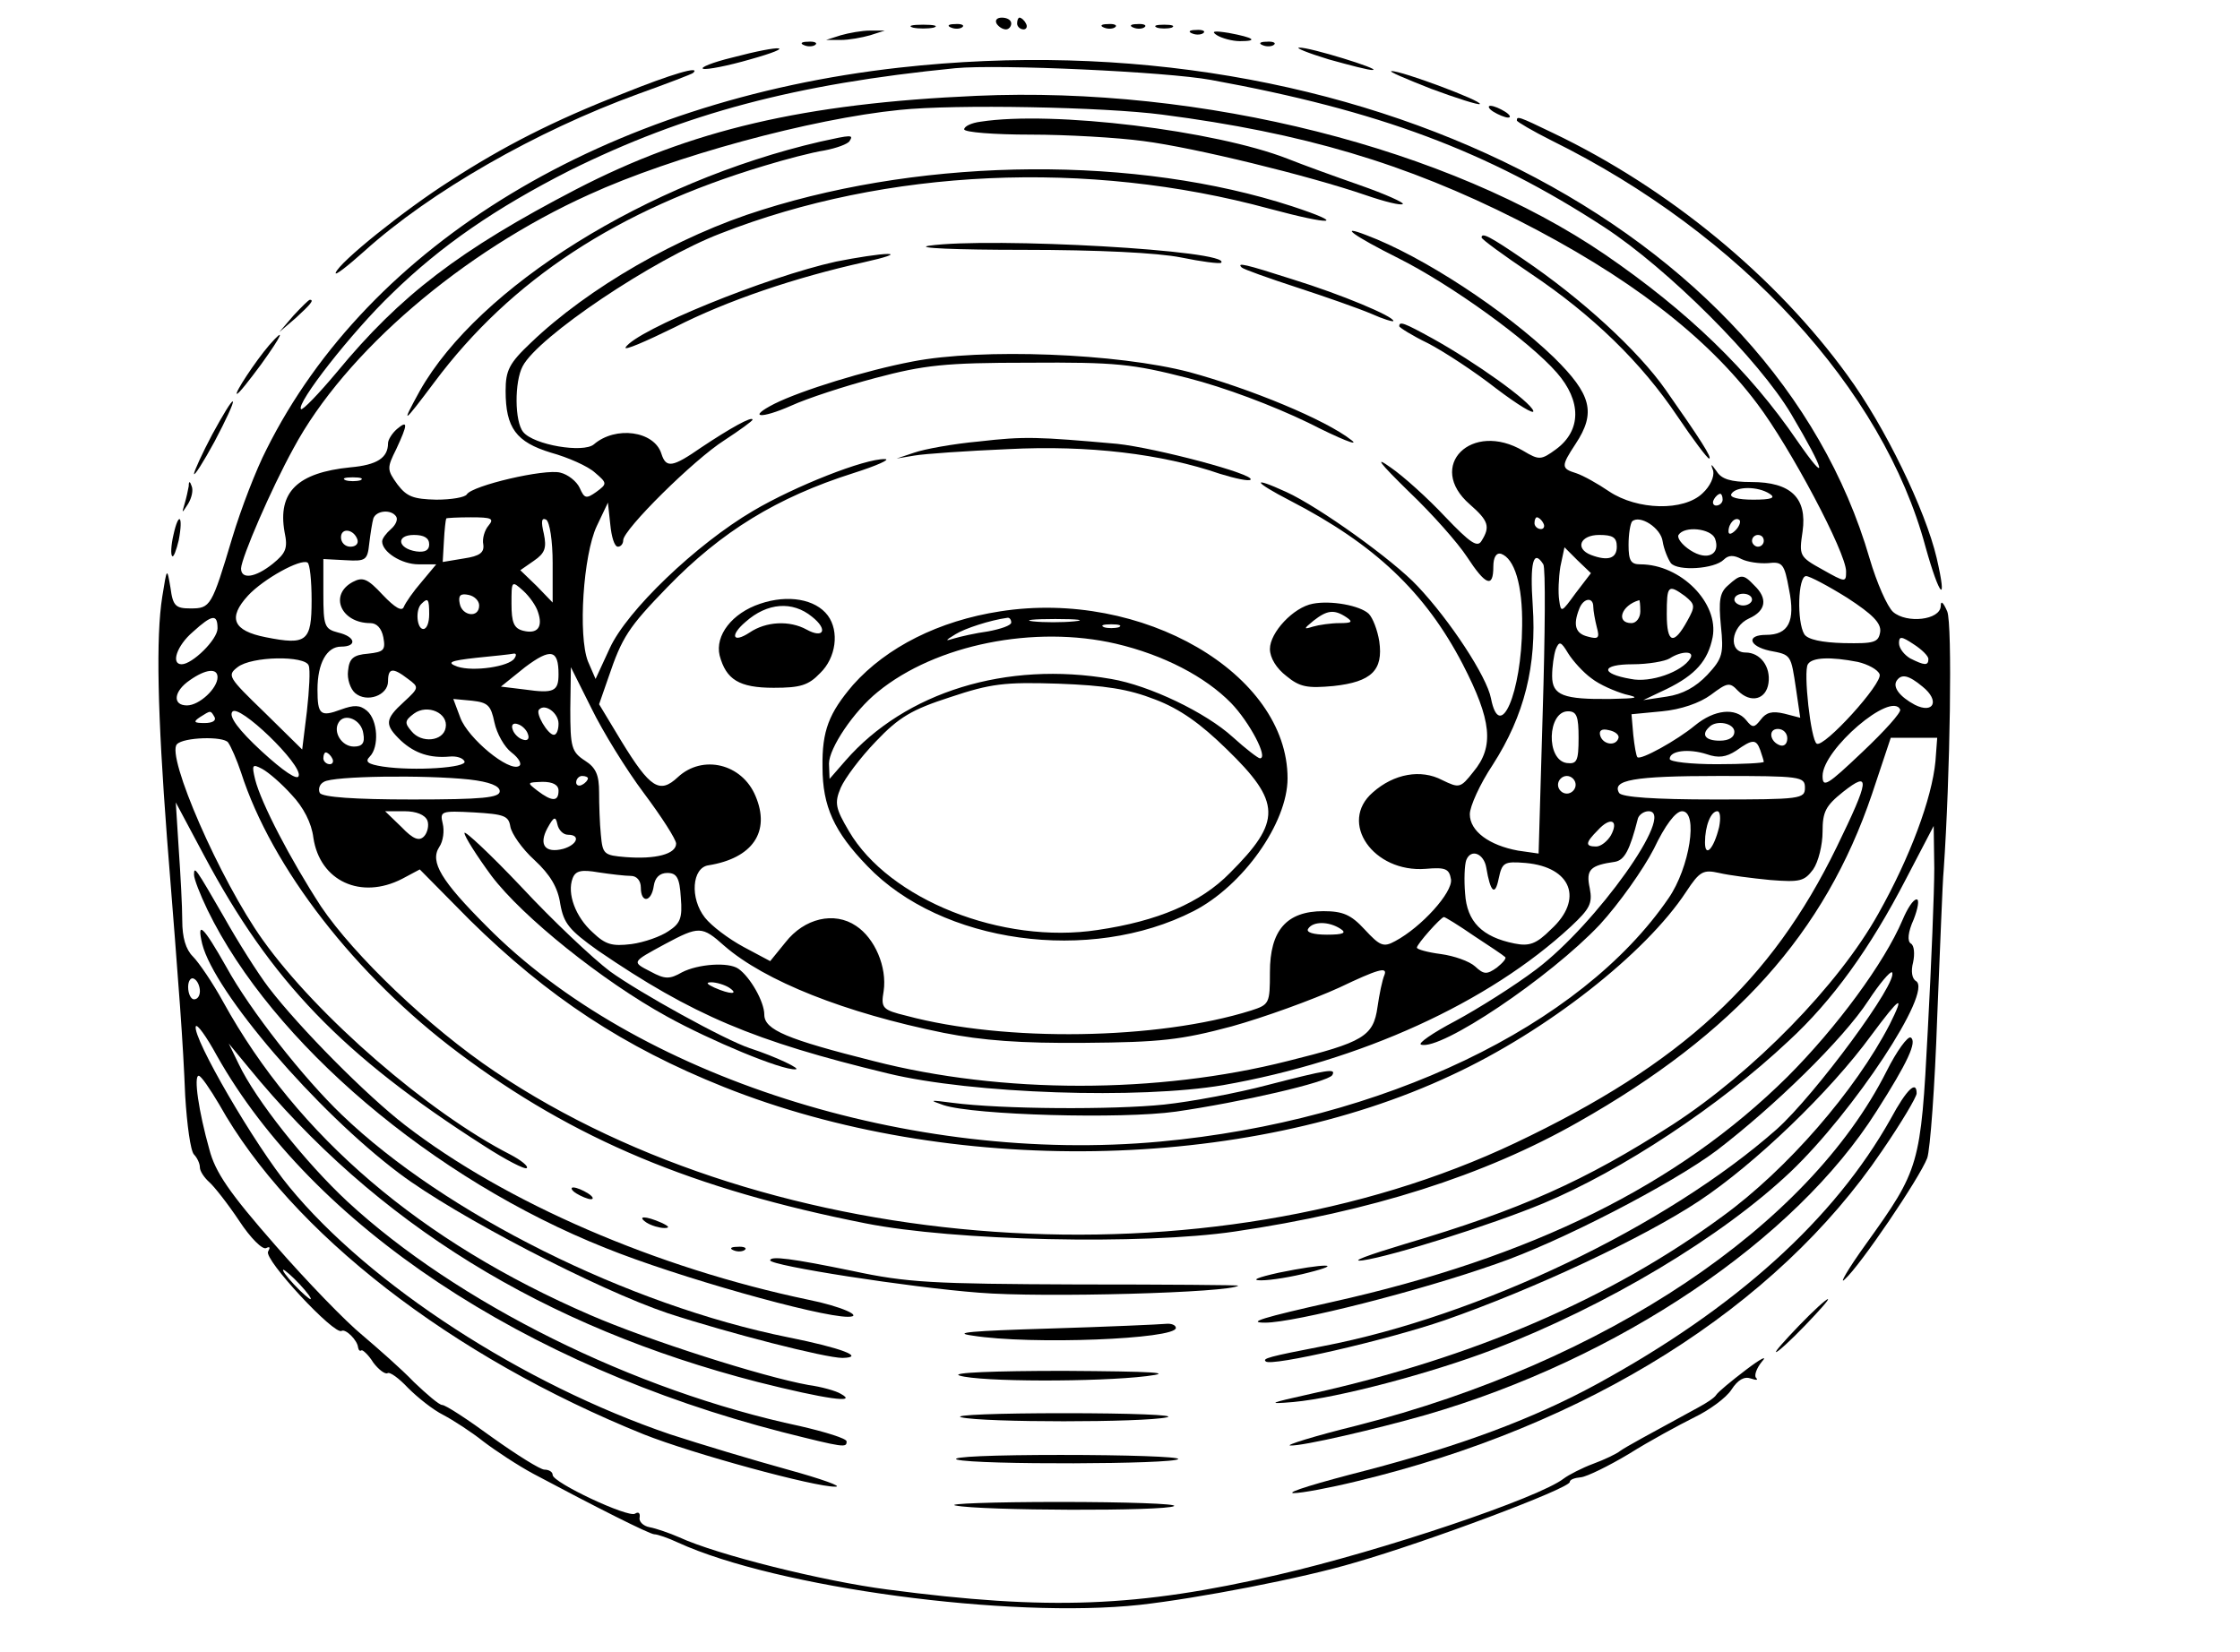 <svg xmlns="http://www.w3.org/2000/svg" version="1.0" width="508" height="374.667" viewBox="0 0 381 281"><path d="M169.5 4c.3.5 1 1 1.6 1 .5 0 .9-.5.9-1 0-.6-.7-1-1.6-1-.8 0-1.2.4-.9 1zm3.5 0c0 .5.5 1 1.1 1 .5 0 .7-.5.4-1-.3-.6-.8-1-1.1-1-.2 0-.4.4-.4 1zm-17.7.7c.9.2 2.5.2 3.5 0 .9-.3.1-.5-1.8-.5-1.9 0-2.7.2-1.7.5zm6.5 0c.7.3 1.6.2 1.9-.1.4-.3-.2-.6-1.3-.5-1.1 0-1.4.3-.6.6zm26 0c.7.3 1.6.2 1.9-.1.4-.3-.2-.6-1.3-.5-1.1 0-1.4.3-.6.6zm5 0c.7.3 1.6.2 1.9-.1.4-.3-.2-.6-1.3-.5-1.1 0-1.4.3-.6.6zm4 0c.6.2 1.8.2 2.5 0 .6-.3.1-.5-1.3-.5-1.4 0-1.9.2-1.2.5zM143 6l-2.5.8h2.5c1.4 0 3.6-.4 5-.8l2.5-.8H148c-1.4 0-3.6.4-5 .8zm59.8-.3c.7.3 1.6.2 1.9-.1.4-.3-.2-.6-1.3-.5-1.1 0-1.4.3-.6.6zm4.2.3c.8.5 2.6 1 3.9 1 3.2 0 2.4-.6-1.9-1.4-2.5-.4-3.1-.3-2 .4zm-70.2 1.7c.7.3 1.6.2 1.9-.1.4-.3-.2-.6-1.3-.5-1.1 0-1.4.3-.6.6zm78 0c.7.3 1.6.2 1.9-.1.4-.3-.2-.6-1.3-.5-1.1 0-1.4.3-.6.6zm-90.3 2.1c-3.3.8-5.5 1.7-4.9 1.9.6.2 4.2-.5 8-1.6 8.2-2.3 5.6-2.6-3.1-.3zm101.5.3c3.6 1 7 1.9 7.5 1.8 1.5-.1-10.8-3.9-12.5-3.8-.8 0 1.4.9 5 2zm-73 1.4c-50 5.6-90.2 29.9-107.7 65-1.7 3.3-4.3 10-5.8 15-3.5 11.7-3.7 12-7.1 12-2.5 0-3-.4-3.4-3.5-.6-3.5-.6-3.5-1.4 1.5-1.1 6.9-.8 19.9.8 41 2.2 27.7 2.7 34.3 3.1 43.9.3 4.9.9 9.4 1.5 10 .5.5 1 1.5 1 2.2 0 .6.7 1.7 1.6 2.5.8.7 3.1 3.6 5.1 6.6 1.9 2.9 4 5 4.6 4.6.6-.3.7-.1.3.6-.8 1.3 11.3 14.3 12.5 13.5.7-.4 2.7 1.6 2.8 2.8.1.5.3.7.6.5.2-.1 1.2.8 2 2.1.9 1.2 2 2 2.4 1.8.4-.3 2 .9 3.5 2.5 1.6 1.6 4.2 3.7 6 4.6 1.7.9 4.8 2.9 6.8 4.5 2.1 1.6 5.9 4.1 8.5 5.5 10.5 5.6 19.8 10.3 20.6 10.3.5 0 2.3.6 4 1.4 16.8 7.7 56.5 13 78.6 10.6 9.8-1.1 27.6-4.5 36.6-7.2 12.2-3.5 36.5-12.6 36.5-13.7 0-.4.8-.7 1.9-.8 1-.1 4.7-1.9 8.2-4 3.5-2.2 8.5-4.9 11.1-6.2 2.5-1.2 5.4-3.3 6.3-4.7 1.1-1.7 2.2-2.3 3.3-1.9.9.3 1.3.3.9-.1s.1-1.7 1-2.8c1-1.1-.2-.5-2.7 1.4s-4.8 3.8-5.1 4.3c-.3.5-1.7 1.4-3 2.1-9 4.9-12.3 6.7-13.3 7.4-.6.5-2.7 1.5-4.6 2.2-1.9.7-4.2 1.9-5 2.5-4.2 3.3-30.9 12.3-48.7 16.4-23.8 5.5-38.9 6.1-66.3 2.5-10.9-1.4-29-5.9-35.5-8.9-1.6-.7-3.9-1.5-5-1.7-1.1-.2-1.9-1-1.7-1.7.1-.7-.2-1-.8-.6-1.2.7-14-5.3-14-6.6 0-.5-.6-.9-1.4-.9-.7 0-4.7-2.5-8.9-5.5-4.1-3-7.9-5.5-8.5-5.5-.5 0-2.6-1.8-4.8-3.9-2.1-2.2-6.1-5.7-8.8-8-2.7-2.2-9.4-9.1-14.8-15.3-7.8-8.9-10.2-12.4-11.2-16.3-1.8-6.4-2.7-12.5-1.8-12.5.4 0 1.9 2.2 3.5 4.9 12.2 21.8 39.5 42.9 72.2 56.1 8.3 3.3 29.2 9 32.6 8.9 1.3 0-2.3-1.3-8.1-2.9-5.8-1.6-14.8-4.3-20-6-25-8.5-51.1-25.4-64.8-42.1-5.8-7-16.5-25.4-15.9-27.3.2-.5 1.8 1.7 3.6 5 16.3 28.9 52.2 52.7 96.1 64 10.7 2.7 11 2.7 11 1.6 0-.5-3.6-1.6-7.9-2.6-28.3-6-58.4-21-77-38.2-7.2-6.7-15.6-17.3-18.5-23.4l-1.7-3.5 3.3 4c21.7 26.6 50.2 44.2 86.7 53.6 11.5 2.9 17.2 3.7 14.1 2-.8-.5-3.3-1.2-5.5-1.5-7.8-1.4-27.2-7.6-37.1-11.9-28.9-12.5-49.8-30.4-62.4-53.2-1.8-3.3-4.2-6.8-5.2-7.8-1.2-1.2-1.8-3.2-1.8-6.1 0-2.4-.3-7.9-.6-12.2l-.5-7.9 4.8 9c11.4 21.4 23.5 34 47.6 49.4 3.7 2.4 7 4.1 7.3 3.8.3-.3-.9-1.3-2.8-2.3-13.9-7.1-32.9-23.6-42.1-36.5-7.3-10.2-16.5-31.4-14.6-33.3 1.1-1.2 7.9-1.4 8.7-.3.5.7 1.5 3 2.2 5.1 5.2 16.2 19.5 34.6 37 47.7 19.6 14.7 39.9 23.2 69.2 29 15 3 47.2 3.7 62.8 1.4 23.1-3.4 42.4-9.5 58.4-18.6 26.7-15.1 42-32.2 50-55.8l3.2-9.6h7.9l-.3 4c-.6 6.3-4.3 16.3-9.7 25.9-6.8 12.2-21.3 27-35 35.9-14.9 9.6-25.9 14.5-45.5 20.3-6.3 1.9-9.6 3.1-7.2 2.8 4.9-.7 21.8-6 30.7-9.7 13.4-5.6 29.9-16.5 41.7-27.6 7.5-6.9 13.9-15.8 20-27.6l4.7-9 .1 7.2c0 4-.5 16.3-1.1 27.5-1.2 23.1-1.4 23.7-10.5 36.4-3.1 4.3-4.7 7.1-3.6 6 2.6-2.3 12.7-17.2 14-20.6.5-1.4 1.3-12.2 1.7-24 .5-11.8.9-23.1 1.1-25 1.1-15.9 1.5-41.9.6-44-.7-1.6-1.1-1.9-1.1-.9-.1 2.4-5.8 3-8.1 1-1-.9-2.8-5-4-9.1-16.4-56.4-87.3-92.2-165-83.5zm53 2.1c28.5 5.2 47 12.1 66.8 25 10.9 7.1 26.4 22.6 31.9 31.9 5.8 9.8 6.4 12.3 1 4.5-8.2-12-18.7-22.1-32.7-31.7-26.5-18.1-68.5-28.7-106.9-27-29.4 1.3-48.6 5.8-68.1 15.9-19.8 10.3-29.9 18-40.7 31.1-3.1 3.7-5.8 6.5-6.1 6.3-.9-.9 8.6-13.1 15.5-19.7C75 41.8 84.3 35.4 96.9 29c19.6-9.7 38.3-14.7 65.6-17.4 7.3-.7 35.9.6 43.5 2zm-8.3 5.9c23.9 3.1 41.4 8.3 60.4 17.9 18.7 9.5 32.1 19.7 40.8 31.3C304.5 76.1 314 94 314 97.2c0 1.9-.1 1.9-4-.3-4-2.2-4-2.4-3.4-6.5.8-5.7-2-8.4-8.7-8.4-3.5 0-5.1-.5-5.9-1.8-1-1.4-1.1-1.4-.6-.1.2 1-.5 2.6-1.8 3.8-3.2 3.1-11.1 2.9-15.9-.3-1.9-1.3-4.4-2.7-5.6-3.1-2.6-.8-2.6-1.2-.1-5 3.5-5.3 2.7-8.4-3.7-14.7-8.3-8-22.3-17.2-31.9-20.8-4.9-1.9-2.2.1 5.4 3.9 9 4.5 22.3 14.1 27 19.5 4.2 4.8 4.2 9.8-.1 13-2.6 1.9-2.9 1.9-5.6.3-8.8-5.2-16.6 2.6-9.1 9.1 3.2 2.8 3.5 3.8 2 6.2-.7 1.2-1.9.4-6.2-4.1-2.9-3.1-7.1-6.9-9.3-8.4-2.8-2-1.9-.8 3.1 4.1 4 3.8 8.4 8.8 9.9 11.1 3.2 4.9 4.5 5.4 4.5 1.7 0-1.6.5-2.4 1.3-2.2 2.3.8 3.7 5.3 3.6 12.3-.1 11.4-3.8 20-5.3 12.3-.7-3.7-7-13.3-12.5-19.1-4.1-4.4-16.8-13.5-22.3-16-6.1-2.8-5.7-1.8.7 1.5 14.3 7.4 22.9 15.5 29.3 27.8 4.9 9.5 5.4 14 1.8 18.3-2.2 2.8-2.4 2.8-5.3 1.4-3.6-1.9-8.2-1.1-11.8 2.1-5.9 5.1.1 13.7 9 13 3.4-.3 4 0 4.3 1.8.3 2.2-5 8.1-9.5 10.5-2 1.1-2.6.8-5.2-2-2.3-2.5-3.7-3.1-7-3.1-6.3 0-9.1 3.3-9.1 10.4 0 5.3-.1 5.5-3.2 6.5-15.9 5-41.8 5.4-58.6.9-4.1-1-4.4-1.3-3.9-4.2.6-4.1-1.5-9-4.7-11.1-3.7-2.5-8.8-1.3-12 2.8l-2.6 3.2-4.5-2.4c-2.6-1.4-5.5-3.6-6.6-5-2.6-3.3-2.2-8.5.6-8.9 7.5-1.2 10.6-5.7 8-11.8-2.3-5.5-9-7.1-13.2-3.2-3.1 2.9-4.7 1.9-9.6-6.1l-3.8-6.3 1.6-4.6c2.3-6.8 3.4-8.5 10-15.3 9.2-9.5 18.7-15.3 31.6-19.4 4.1-1.3 6.5-2.4 5.4-2.4-3.4-.1-15.3 4.6-22.4 8.8-9.7 5.7-21.5 17-24.4 23.4l-2.4 5.2-1.3-3c-1.7-4.4-.8-18.1 1.5-23l1.9-4 .4 3.7c.2 2.1.7 3.8 1.3 3.8.5 0 .9-.5.9-1.1 0-1.8 12-13.7 17.2-17 2.6-1.7 4.8-3.3 4.8-3.5 0-.7-3.9 1.5-8.7 4.7-4.9 3.4-6 3.6-6.8 1.1-1.2-3.9-7.8-4.8-11.5-1.6-1.8 1.5-10.2.1-12-2.1-1.5-1.8-1.5-8.6-.1-11.2 2.6-5 22.2-18.2 33.7-22.6 28.1-11 62.4-12.6 93.3-4.2 10.8 2.9 13.3 2.7 3.9-.4-26.4-8.6-61.7-8.4-90.2.6C115.4 40.1 100 49 90.3 58.3 86.6 61.8 86 63 86 66.5c0 6.3 1.8 8.7 7.7 10.5 2.9.8 6.3 2.3 7.5 3.4 2.1 1.8 2.1 1.9.2 3.3-1.7 1.2-2 1.1-2.8-.7-.5-1.1-2-2.3-3.3-2.6-2.6-.7-15 2.2-15.9 3.7-.3.5-2.6.9-5.2.9-3.9-.1-5-.5-6.6-2.6-1.8-2.5-1.8-2.8-.2-6 2-4.3 2-5 .1-3.4-.8.7-1.5 1.8-1.5 2.4 0 2.5-1.9 3.7-6.4 4.1-9 .9-12.4 4.2-11.2 11 .6 2.8.2 3.6-2 5.4-3 2.4-5.4 2.7-5.4.8.1-1.9 5.1-13.5 8.9-20.4 8.8-16.4 28.8-33.5 50.3-43.2 14.2-6.5 37.8-12.9 52.8-14.4 9.5-1 34.8-.5 44.7.8zM61.3 81.7c-.7.2-1.9.2-2.5 0-.7-.3-.2-.5 1.2-.5s1.9.2 1.3.5zM301 84c1.1.7.3 1-2.8 1-2.6 0-4.1-.4-3.7-1 .8-1.3 4.5-1.3 6.5 0zm-8 1c0 .5-.5 1-1.1 1-.5 0-.7-.5-.4-1 .3-.6.8-1 1.1-1 .2 0 .4.4.4 1zM67.4 87.9c.3.5-.1 1.4-.9 2.1-.8.7-1.5 1.6-1.5 2.1 0 1.8 3.3 3.9 6.2 3.9h3l-2.5 3c-1.4 1.6-2.7 3.5-3 4.2-.3.9-1.5.2-3.6-2-2.6-2.8-3.4-3.1-5.1-2.2-4.1 2.2-2 7 3 7 1.1 0 1.9.9 2.2 2.4.4 2.2.1 2.5-2.6 2.8-2.5.2-3.2.8-3.4 2.9-.2 1.4.4 3.1 1.2 3.8 2 1.7 5.6.4 5.6-2 0-2.3.8-2.4 3.4-.4 1.9 1.4 1.9 1.5-.7 3.9-3.3 3-3.3 3.9-.5 6.6 2.4 2.2 5 3 8.3 2.7 1.1-.1 2.2.2 2.5.8.6 1.1-8.6 1.7-13.9.9-2.5-.4-3.1-.8-2.2-1.7 1.6-1.6 1.4-6.2-.5-7.8-1.2-1-2.2-1-4.4-.2-3.5 1.3-4 .9-4-3.4 0-4.5 1.6-7.3 4-7.3 2.8 0 2.5-1.7-.5-2.4-2.3-.6-2.5-1.1-2.5-6.6v-5.9l3.8.2c3.4.2 3.7 0 4-2.8.2-1.7.5-3.6.7-4.3.5-1.4 3.1-1.6 3.9-.3zm15.7 1.5c-.7.8-1.1 2.3-.9 3.2.2 1.4-.6 2-3.3 2.4l-3.6.6.2-3.5c.1-2 .3-3.7.4-3.9 0-.1 2-.2 4.2-.2 3.5 0 4 .2 3 1.4zM94 95.8v6.7l-2.7-2.8-2.8-2.7 2.3-1.6c1.9-1.3 2.2-2.2 1.7-4.6-.5-2.1-.4-2.8.4-2.4.6.4 1.1 3.6 1.1 7.4zM262.5 89c.3.5.1 1-.4 1-.6 0-1.1-.5-1.1-1 0-.6.2-1 .4-1 .3 0 .8.4 1.1 1zm20.3 3.1c.2 1.3.9 3 1.4 3.7 1.2 1.4 7.4 1 9-.6.8-.8 1.7-.8 3-.1 1 .5 3 .8 4.5.7 2.5-.3 2.8.1 3.6 4.5 1.1 5.4-.1 7.7-3.9 7.7-3.4 0-3 1.9.6 2.7 3.7.7 3.6.6 4.5 6.6l.7 4.8-2.7-.7c-2.1-.5-3.1-.2-4 1-1.1 1.4-1.4 1.5-2.5.1-1.8-2.2-5.4-1.8-8.7.9-3 2.5-9.3 6-9.8 5.4-.2-.2-.5-1.9-.7-3.8l-.3-3.5 5.2-.5c3.2-.3 6.4-1.4 8.3-2.8 2.8-2.1 3.2-2.2 4.6-.7 2.2 2.2 4.8 1.5 5.2-1.3.4-2.8-1.4-5.2-3.9-5.2-3 0-2.5-4.4.6-5.8 2.9-1.3 3.2-3.4.9-5.6-1.9-2-2.3-2-4.5 0-1.4 1.2-1.6 2.6-1.2 6.8.5 4.8.3 5.6-2.3 8.4-2 2.1-4.2 3.3-6.9 3.7l-4 .6 4-1.9c4.9-2.4 7-4.8 7.8-8.8 1.1-5.8-5.4-12.4-12.3-12.4-1.6 0-2-.6-2-3.3 0-1.9.3-3.6.6-4 1.3-1.2 4.9 1.1 5.2 3.4zm12.4-1.9c-.7.7-1.2.8-1.2.2 0-1.4 1.2-2.6 1.9-1.9.2.3-.1 1.1-.7 1.7zM60.8 91.8c.2.7-.3 1.2-1.2 1.2-.9 0-1.6-.7-1.6-1.6 0-1.7 2.2-1.4 2.8.4zm230.9-.2c1 2.7-1.3 3.9-4.2 2-1.4-.9-2.3-2.1-2-2.6 1-1.6 5.5-1.1 6.2.6zM73 92.6c0 1-.7 1.4-2.2 1.2-3.2-.5-3.5-2.8-.4-2.8 1.7 0 2.6.5 2.6 1.6zm202 .4c0 2-1.5 2.5-4.4 1.4-2.8-1.1-1.8-3.4 1.4-3.4 2.3 0 3 .4 3 2zm25-1c0 .5-.4 1-1 1-.5 0-1-.5-1-1 0-.6.5-1 1-1 .6 0 1 .4 1 1zm-32 8.9c-2.4 3.3-2.5 3.4-2.8 1.2-.2-1.3-.1-3.8.2-5.7l.7-3.3 2.2 2.2 2.3 2.2-2.6 3.4zm-215 1.2c0 7-.8 7.7-7.8 6.3-5.6-1.1-6.5-3.3-3-7.1 2.6-2.8 8.9-6.3 10.1-5.6.4.2.7 3.1.7 6.4zM262.5 96c.4.6.3 11.9-.1 25.1l-.7 24.1-3.5-.5c-4.9-.9-8.2-3.3-8.2-6.2 0-1.3 1.7-5.1 3.9-8.4 5.4-8.4 7.5-16.9 6.8-27.1-.5-7.3.1-9.7 1.8-7zm51.7 5.7c4.3 2.8 5.8 4.3 5.6 5.8-.3 1.8-1 2-6.2 1.9-3.7-.1-6.1-.6-6.7-1.5-1.3-2.1-1.1-9.9.3-9.9.6 0 3.8 1.7 7 3.7zm-222.7 2.4c.9 2.6-.1 3.8-2.5 3.2-1.6-.4-2-1.4-2-4.6 0-3.9 0-4 2-2.2 1.1 1 2.2 2.6 2.5 3.6zm195.1-2.7c1.7 1.4 1.8 1.7.4 4.2-2.3 4.2-3.5 3.9-3.5-1.1 0-4.9.2-5.2 3.1-3.1zM81.5 103c0 2.2-2.9 1.8-3.3-.3-.3-1.4.1-1.8 1.5-1.5 1 .2 1.8 1 1.8 1.8zm216.5-1c0 .5-.7 1-1.5 1s-1.5-.5-1.5-1c0-.6.7-1 1.5-1s1.5.4 1.5 1zm-225 2.5c0 1.4-.4 2.5-1 2.5-1.1 0-1.4-3.3-.3-4.3 1.1-1.1 1.3-.8 1.3 1.8zm198-1.3c0 .7.3 2.3.6 3.5.5 1.8.3 2.1-1.5 1.6-2.1-.5-2.6-1.9-1.5-4.7.7-1.9 2.4-2.1 2.4-.4zm8 .8c0 1.1-.7 2-1.5 2-2.7 0-1.8-3 1.3-3.9.1-.1.2.8.2 1.9zm-242 2.9c0 1.9-4.3 6.1-6.1 6.1-1.9 0-.8-3.2 1.9-5.5 3.3-3 4.2-3.1 4.2-.6zm291 5.2c0 1.2-.7 1.1-3.1-.1-1-.6-1.9-1.7-1.9-2.6 0-1.2.4-1.2 2.5.2 1.4.9 2.5 2 2.5 2.5zm-57.3 3.3c1.4 1.1 4 2.2 5.7 2.7 2.6.6 2.2.7-2.4.8-8.1.1-10-.6-10-3.9 0-1.6.3-3.6.6-4.5.6-1.5.9-1.4 2.1.6.8 1.3 2.6 3.3 4 4.3zM95 114.7c0 2.9-.8 3.3-5.7 2.6l-4.1-.5 4.1-3.3c4.4-3.3 5.7-3 5.7 1.2zm-7.5-2.7c-.9 1.4-7 2.3-9.7 1.4-1.9-.7-1.3-1 3.2-1.5 3-.3 5.9-.6 6.3-.7.5-.1.6.2.2.8zm200 0c-1.4 2.3-6.8 4.2-10.1 3.5-5.3-.9-5.1-2.5.3-2.5 2.6 0 5.5-.5 6.3-1 2-1.3 4.3-1.3 3.5 0zm-235 1.2c.3.7.1 4.2-.3 7.8l-.8 6.5-6.4-6.3c-6.2-6-6.4-6.3-4.6-7.7 2.4-1.9 11.5-2 12.1-.3zm263.5-.6c1.7.4 3.4 1.3 3.7 2.1.6 1.5-9.5 12.6-10.7 11.8-1-.6-2.3-12.3-1.5-13.5.7-1.2 3.9-1.3 8.5-.4zm-279 2.6c0 1.9-3.1 4.8-5.2 4.8-2.5 0-2.3-2.4.5-4.3 2.7-1.9 4.7-2.1 4.7-.5zm72.5 19.7c3 4 5.5 7.9 5.5 8.6 0 1.8-3.5 2.7-8.6 2.3-3.7-.3-3.9-.5-4.2-3.8-.2-1.9-.3-5.2-.3-7.2 0-2.9-.5-4.2-2.4-5.4-2.3-1.5-2.5-2.3-2.5-8.8l.1-7.1 3.5 7c1.9 3.9 5.9 10.4 8.9 14.4zM327 116.8c3 2.4 1.9 4.7-1.3 3.1-2.6-1.4-3.8-3-3.1-4.1.8-1.2 2-1 4.4 1zm-242.9 6.1c.4 1.9 1.7 4.2 2.9 5.1 1.3 1 1.8 2 1.3 2.3-1.7 1.1-8.7-4.7-10-8.2l-1.2-3.2 3.2.3c2.7.3 3.2.8 3.8 3.7zM50.8 132c-.2.8-2.6-.8-6.3-4.2-3.9-3.6-5.6-5.9-5-6.7 1-1.6 12 9 11.3 10.9zm25-8.2c-.4 2.3-4.1 2.7-5.8.6-1.2-1.4-1.2-1.8.4-3 2.3-1.7 5.9-.1 5.4 2.4zm19.2-.7c0 1-.3 1.9-.8 1.9-1 0-3.2-3.7-2.5-4.3 1-1.1 3.3.6 3.3 2.4zm228.2-2.4c.2.5-2.7 3.7-6.4 7.2-6 5.7-6.8 6.2-6.8 4.1 0-4.5 11.7-14.5 13.2-11.3zM36.5 122c.3.6-.4 1-1.7 1-1.8 0-2-.2-.8-1 1.9-1.2 1.8-1.2 2.5 0zm232 3.5c0 4-.3 4.5-2 4.3-3.6-.5-3.3-8.8.2-8.8 1.5 0 1.8.9 1.8 4.5zm-206.7-.7c.3 1.6-.2 2.2-1.6 2.2-2.1 0-3.6-2.5-2.6-4.1 1-1.7 3.9-.5 4.2 1.9zm28 .1c.3.8-.1 1.2-.9.9-.7-.2-1.5-1-1.7-1.7-.3-.8.1-1.2.9-.9.7.2 1.5 1 1.7 1.7zm205.2-.4c0 .9-.9 1.5-2.5 1.5-2.4 0-3.2-1-1.8-2.3 1.2-1.3 4.3-.7 4.3.8zm-19.7 1c-.4 1.5-2.6 1.2-3.1-.3-.3-.9.2-1.3 1.4-1 1.1.2 1.8.8 1.7 1.3zm28.7.1c0 .9-.5 1.4-1.2 1.2-1.8-.6-2.1-2.8-.4-2.8.9 0 1.6.7 1.6 1.6zm-4.6 2c.3.9.6 1.8.6 2 0 .2-3.6.4-8 .4s-8-.4-8-.9c0-1.4 3.2-1.8 6.3-.8 2 .7 3.3.5 5-.6 2.8-2 3.4-2 4.1-.1zM56.5 129c.3.5.1 1-.4 1-.6 0-1.1-.5-1.1-1 0-.6.2-1 .4-1 .3 0 .8.4 1.1 1zm-6.9 6.2c2 2.1 3.4 4.8 3.7 7.3 1.1 7.4 8.1 10.6 15.1 7l3-1.6 8.5 8.6c13.3 13.1 26.2 21.6 43.2 28.4 38.3 15.3 88.7 14.5 123.8-2 16.2-7.5 33-20.7 39.9-31.2 2.3-3.5 2.9-3.8 5.6-3.2 1.7.4 5.6.9 8.7 1.2 5.1.4 5.8.2 7.3-1.8.9-1.3 1.6-4.2 1.6-6.4 0-3.4.5-4.4 3.5-6.8 4.7-3.7 4.5-2.1-1.1 9.4-11.1 22.8-26.4 36.9-54.6 50.3-52.2 24.8-126.4 19.6-173.6-12.1-11.2-7.5-24-19.8-29.6-28.1-5.2-8-10.2-17.6-11.2-21.6-.6-2.5-.5-2.7 1.2-1.8 1.1.6 3.3 2.5 5 4.4zm30.2-2.6c3.5.4 5.2 1.1 5.2 2 0 1.1-2.9 1.4-14.9 1.4-9.9 0-15.2-.4-15.7-1.1-.3-.6-.1-1.5.7-1.9 1.5-1 17.2-1.2 24.7-.4zm20.2-.2c0 .3-.4.8-1 1.1-.5.3-1 .1-1-.4 0-.6.5-1.1 1-1.1.6 0 1 .2 1 .4zm168 1.1c0 .8-.7 1.5-1.5 1.5s-1.5-.7-1.5-1.5.7-1.5 1.5-1.5 1.5.7 1.5 1.5zm39 .5c0 1.9-.7 2-15.4 2-10.3 0-15.7-.4-16.2-1.1-1.3-2.2 2.4-2.9 16.9-2.9 14 0 14.7.1 14.7 2zm-212 .5c0 1.9-1.1 1.9-3.6 0-1.8-1.4-1.8-1.4.9-1.5 1.7 0 2.7.5 2.7 1.5zm-22.3 5.1c.3.8 0 2.1-.6 2.7-.8.8-1.8.5-3.8-1.6l-2.8-2.7h3.3c2 0 3.5.6 3.9 1.6zm14.1 1c.2 1.2 2 3.8 4.1 5.7 2.7 2.5 4 4.7 4.4 7.5.6 3.3 1.5 4.4 6.4 7.9 16.1 11 26.5 15.4 49.3 20.9 14.4 3.5 42.9 4.4 57 2 23.4-4.1 45.2-14 59.2-27 3.2-3 3.7-3.9 3.2-6.5-.7-3.2.1-3.9 4.3-4.5 1.6-.3 2.5-1.9 3.9-7.4.2-.6 1-1.2 1.8-1.2 4.8 0-8.9 19.2-19.1 26.9-3.7 2.8-9.9 6.7-13.8 8.8-3.8 2-6.4 3.8-5.8 4 3.3 1.1 21.9-11.4 30.4-20.4 3.3-3.6 7.4-9.4 9.2-12.9 1.9-4 3.7-6.4 4.8-6.4 2.8 0 1.3 9.6-2.3 14.8-14.9 21.8-48.6 37.9-86.5 41.4-42.4 3.9-89.3-11.1-114.5-36.6-7.8-7.8-9.7-11-8.1-13.5.7-1 .9-2.8.6-4-.5-2.1-.3-2.2 5.3-1.9 5.2.3 5.9.6 6.2 2.4zm205.6.1c-.9 3.7-2.4 5.3-2.4 2.6 0-2.8 1-5.3 2.1-5.3.5 0 .6 1.2.3 2.7zM96.6 142c2.2 0 1.6 1.7-.8 2.4-3.1.8-4.2-.7-2.7-3.5 1.1-2 1.4-2.1 1.7-.7.2 1 1 1.8 1.8 1.8zm177.4.1c-.6 1-1.7 1.9-2.5 1.9-1.9 0-1.9-.6.3-2.8 2.1-2.3 3.6-1.7 2.2.9zm-21.2 5.5c.7 4.2 1.5 4.9 2.1 1.9.6-2.8.9-3 4.6-2.7 7.8.7 9.9 6.2 4.3 11.3-2.5 2.5-3.7 2.9-6.2 2.4-5.5-1.1-8.1-3.7-8.4-8.5-.2-2.3-.1-4.9.2-5.7.8-2 3-1.1 3.4 1.3zM107.3 149c1 0 1.7.8 1.7 2 0 2.7 1.8 2.5 2.2-.3.2-1.4 1-2.2 2.3-2.2 1.6 0 2.1.8 2.3 4.2.3 3.5-.1 4.4-2.1 5.7-1.3.9-4.1 1.9-6.3 2.2-3.3.4-4.4.1-6.6-2-2.9-2.6-4.4-6.6-3.4-9.2.5-1.3 1.5-1.5 4.4-1 2 .3 4.5.6 5.5.6zm143.4 10.2c2.6 1.7 5 3.3 5.3 3.6.3.2-.4 1-1.4 1.8-1.7 1.2-2.2 1.2-3.7-.2-1-.9-3.6-1.8-5.8-2.1-2.3-.3-4.1-.8-4.1-1.1 0-.6 4.1-5.2 4.6-5.2.2 0 2.5 1.4 5.1 3.2zM228 158c1.1.7.5 1-2.3 1-2.3 0-3.6-.4-3.2-1 .8-1.3 3.5-1.3 5.5 0zm-104.8 2.9c6.9 6 20.5 11.4 37.3 14.8 6.6 1.3 13.1 1.8 24 1.7 12.9-.1 16.4-.5 25-2.8 5.4-1.5 13.7-4.5 18.3-6.6 6.5-3.1 8.2-3.6 7.7-2.2-.4.9-.9 3.4-1.2 5.5-.7 5-2.4 6-15.3 9.2-22.1 5.6-48.6 5.6-70.4 0-14.7-3.7-18.6-5.3-18.6-7.9 0-2.2-2.4-6.4-4.4-7.8-1.7-1.2-6.9-.8-9.6.6-2.1 1.2-2.9 1.2-5.3-.1-3.3-1.7-3.3-1.6 2.4-4.7 5.8-3.1 6.3-3.1 10.1.3zM34 168.6c0 .8-.4 1.4-1 1.4-.5 0-1-.9-1-2.1 0-1.1.5-1.7 1-1.4.6.3 1 1.3 1 2.1zm90-.6c1.8 1.2.2 1.2-2.5 0-1.3-.6-1.5-.9-.5-.9.8 0 2.2.4 3 .9zm-73 50.5c1.3 1.4 2.1 2.5 1.8 2.5-.2 0-1.5-1.1-2.8-2.5-1.3-1.4-2.1-2.5-1.8-2.5.2 0 1.5 1.1 2.8 2.5z"/><path d="M166.8 20.7c-1.6.2-2.8.8-2.8 1.3s5.1.9 11.3.9c6.1 0 14.8.5 19.2 1.1 8.6 1.1 28.2 5.9 37.8 9.2 3.2 1.1 6 1.8 6.3 1.5.3-.2-3-1.7-7.3-3.2C227 30 221.5 28 219 27c-12.3-4.8-39.9-8.2-52.2-6.3zm-27.3 3.4c-29.4 6.8-58.1 24.7-68.1 42.4-3.3 6-2.9 5.7 2.5-1.5 13-17.4 31.1-29.3 56.1-36.8 3.6-1.1 8.2-2.3 10.2-2.6 2.1-.4 4-1.1 4.3-1.6.7-1.1.4-1.1-5 .1zM252 40.4c0 .3 3.7 3 8.3 6.1 10.6 7.1 18.9 15.2 25 24.3 2.7 4 5.1 7.2 5.4 7.2.6 0-1.5-3.3-7.4-11.7-4.7-6.7-14.3-15.5-24.2-22.2-5.7-3.9-7.1-4.6-7.1-3.7zm-94 1.4c-2.5.4 4.7.7 16 .7 12.8 0 22.9.5 26.9 1.3 3.4.7 6.5 1.1 6.8.9 2-2.1-39.2-4.4-49.7-2.9zm-15.8 2.7c-11.8 2.6-33.9 11.6-35.8 14.6-.3.6 3.4-1 8.3-3.4 9-4.6 20.6-8.5 32.3-11.1 3.6-.8 5.4-1.4 4-1.4-1.4 0-5.3.6-8.8 1.3zm69 1c.3.3 4.5 1.8 9.4 3.4 4.9 1.6 10.6 3.6 12.7 4.5 2 .9 3.7 1.4 3.7 1.2 0-.8-8.8-4.5-17.2-7.1-8.1-2.6-9.5-2.9-8.6-2zm26.8 10c0 .2 2.2 1.6 4.9 2.9 2.7 1.4 7.9 4.8 11.6 7.7 3.7 2.8 6.5 4.5 6.3 3.8-.5-1.6-9.9-8.3-17.1-12.3-4.9-2.7-5.7-3-5.7-2.1zm-82.8 6c-7.9 1.5-18.9 4.9-23.5 7.2-4.7 2.4-2.3 2.6 2.9.3 2.6-1.2 9-3.3 14.3-4.7 8.3-2.2 11.8-2.6 26.1-2.6 14.8-.1 17.6.2 27 2.6 6.3 1.6 14.5 4.7 20.5 7.6 5.5 2.8 8.8 4.1 7.4 3-4.4-3.5-17.3-8.8-27.6-11.6-12.2-3.2-35.3-4.1-47.1-1.8zm11.3 13.6c-4.4.4-9.3 1.3-11 1.9l-3 1 3-.5c1.7-.3 8.9-.8 16-1.1 13.6-.7 26.1.8 36 4.2 2.6.8 4.9 1.3 5.2 1 .9-.9-16.1-5.4-22.7-6.1-13.5-1.2-15.7-1.3-23.5-.4zm-37.2 27.6c-4.8 1.6-7.7 5.4-6.9 8.8 1.1 4.1 3.3 5.5 9.2 5.5 4.5 0 5.9-.4 7.9-2.5 2.7-2.6 3.3-7.1 1.3-9.8-2.1-2.8-6.8-3.6-11.5-2zm8.8 2.2c2.8 2.2 2 3.8-.9 2.2-2.9-1.6-6.9-1.4-9.7.5-2.9 1.9-3.4.5-.7-1.8 3.7-3.3 8-3.6 11.3-.9zm85.2-2.2c-3.3.6-7.3 4.9-7.3 7.7 0 1.5 1.1 3.3 2.8 4.6 2.3 1.9 3.6 2.1 8 1.7 6.5-.7 8.5-2.7 7.8-7.6-.3-1.9-1.1-4-1.8-4.7-1.5-1.4-6.4-2.3-9.5-1.7zm5.7 2.3c1.2.8.9 1-1.2 1-1.4 0-3.5.3-4.5.6-1.6.5-1.6.4.1-1 2.3-1.8 3.5-2 5.6-.6zm-58.9-1c-10.4 1.6-19.3 6.1-25 12.5-4.1 4.8-5.3 7.8-5.2 14 0 6.7 2 11 7.6 16.8 12.6 13.2 37.9 16.7 55.5 7.7 8.4-4.3 16-15 16-22.6 0-17.8-24.7-32.2-48.9-28.4zm1.9 1.9c0 .5-1.8 1.1-3.9 1.5-2.2.3-4.8.9-5.8 1.2-1.6.5-1.6.4.2-.7 1.6-1 5.9-2.4 8.8-2.8.4-.1.7.3.7.8zm10.7-.2c-2 .2-5.2.2-7 0-1.7-.2 0-.4 3.8-.4 3.9 0 5.3.2 3.2.4zm7.6 1c-.7.2-1.9.2-2.5 0-.7-.3-.2-.5 1.2-.5s1.9.2 1.3.5zm-.5 2.8c8.1 1.9 15.2 5.6 19.6 10.1 3.1 3.2 6.4 9.4 4.9 9.4-.3 0-2.4-1.6-4.6-3.6-4.6-4.2-14.2-8.8-20.7-9.9-17.8-3.1-35 2.2-45.2 13.9l-2.7 3.1-.1-2.6c0-2.6 4.2-8.9 8.3-12.2 9.9-8.1 26.7-11.4 40.5-8.2zm6.7 9.5c4.2 1.6 7.7 4.1 12.1 8.4 9.4 9.1 9.4 12.3.6 21.1-5 5.1-12.3 8.2-22.5 9.7-16.3 2.5-35.5-5.2-42.3-16.8-2.3-3.9-2.5-4.8-1.4-7.4.7-1.6 3.3-5.1 6-7.9 3.9-4.1 6.1-5.4 12.6-7.5 6.9-2.3 9.2-2.6 18.4-2.3 8 .3 11.9.9 16.5 2.7zM79 141.7c0 .6 2.1 3.9 4.6 7.3 5.3 7 18.9 17.9 29.8 23.9 7.4 4.1 19.6 9.2 21.9 9 1.1 0-3.2-2.1-7.8-3.6-4.2-1.4-18.7-9.4-23.8-13.1-2.9-2.2-9.7-8.6-15-14.3-5.3-5.6-9.7-9.7-9.7-9.2zm136.5 42.9c-4.9 1.3-12.8 2.8-17.5 3.3-8.6.9-27.7.8-36-.3-3.9-.5-4.1-.5-1.5.4 5.2 1.7 30.3 2.4 39.5 1.1 11.1-1.6 25.8-5 26.6-6.2.7-1.2-.6-1-11.1 1.7zM106 15.9c-11.8 4.6-20.4 9-29.5 14.9-7.7 4.9-18.8 13.8-19.4 15.6-.2.6 2-1.1 4.9-3.7C73.2 32.6 91.2 22.3 108.5 16c5-1.8 9.2-3.4 9.4-3.6 1.4-1.3-3.7.2-11.9 3.5zm137.4-.8c4.3 1.6 8.1 2.8 8.3 2.6.5-.5-13.4-5.7-15-5.6-.7 0 2.4 1.3 6.7 3zM254 19c.8.5 2 1 2.5 1 .6 0 .3-.5-.5-1s-1.9-1-2.5-1c-.5 0-.3.5.5 1zm4 1.5c0 .2 2.7 1.8 5.9 3.4 32.2 15.9 56.4 42.3 63.6 69.1 2.4 8.6 3.8 10.1 1.9 1.9-1.9-8.1-8.8-22.4-15.2-31.1-12.1-16.7-30.4-31.8-50.1-41.2-5.8-2.8-6.1-2.9-6.1-2.1zM49.9 53.7l-2.4 2.8 2.8-2.4c2.5-2.3 3.2-3.1 2.4-3.1-.2 0-1.4 1.2-2.8 2.7zm-4.1 5c-2.4 2.8-6 8.3-5.5 8.3.3 0 2.1-2.3 4.1-5 3.6-5 4.3-6.6 1.4-3.3zm-9.7 15.2c-1.7 3.2-3.1 6.3-3.1 6.7 0 .5 1.6-2 3.5-5.5 1.9-3.6 3.3-6.6 3.1-6.8-.2-.2-1.7 2.3-3.5 5.6zm-4 8.8c-.1.6-.4 2-.7 3-.5 1.7-.5 1.7.6 0 .6-1 .9-2.3.6-3-.3-.9-.5-.9-.5 0zM29.5 91c-.4 1.7-.5 3.4-.2 3.6.2.3.7-1 1.1-2.7.8-4.2 0-5-.9-.9zm3.5 57.8c0 .7 1 3.3 2.3 6 11 22.6 38.3 45.8 67.7 57.5 12.1 4.9 36.3 11.7 41.2 11.7 2.9 0-1.2-1.8-6.7-2.9-25.8-5.4-51.5-16.5-68.6-29.7-6.6-5.1-17.9-16.5-23.2-23.4-1.9-2.5-5.3-7.9-7.6-12-4.8-8.3-5.1-8.8-5.1-7.2zm290.6 7.7c-3.1 7.3-11.2 18.3-19.6 26.7-18.6 18.4-43.4 30.7-77.5 38.3-11.6 2.6-14.6 3.5-11.3 3.5 5 0 26.3-5.4 39.3-10 10.8-3.7 29.9-13.6 37.5-19.3 9.8-7.5 21.5-18.9 25.8-25.5 1.9-2.9 3.7-5 4-4.8 1.3 1.4-13.1 20.9-19.6 26.7-18.7 16.5-50.6 31.8-77.2 36.9-9.3 1.8-10.3 2.1-9.7 2.6.9.9 20.5-3.6 30.4-7 15.2-5.3 33.8-14 43.3-20.3 9.5-6.3 22.3-18.6 29.3-28.2 4.9-6.6 5.8-7.2 3.1-1.8-5.8 11.2-17.4 24.6-28.4 32.6-19 14-42.5 24.1-70 30.2-7.2 1.6-7.7 1.8-3 1.4 7.6-.7 23.4-4.9 33.9-8.9 19.5-7.5 39-19.2 50.7-30.3 10.7-10.2 24.2-30.6 21.3-32.4-.7-.4-.9-1.7-.5-3.2.3-1.4.2-2.9-.4-3.2-.6-.4-.5-1.9.5-4.1.7-1.8 1-3.4.5-3.4-.6 0-1.6 1.6-2.4 3.5z"/><path d="M34.4 160.6c2.1 8.2 19.3 28.3 33.5 39 9.7 7.3 33.8 19.8 45.7 23.8 10.4 3.4 26.8 7.6 29.7 7.6 4-.1-.2-1.7-9.2-3.5-27.3-5.5-58.5-21.1-75.9-37.8-6.6-6.3-15.7-17.9-19.7-25.2-3.9-6.9-5.1-8.1-4.1-3.9zm286.5 21.6c-13.3 26.4-47.8 49.5-90.1 60.3-7.3 1.8-12.4 3.4-11.3 3.4 2.1.1 14.6-2.8 23-5.2 32.8-9.5 62.8-29.7 76.7-51.7 5.3-8.3 6.9-11.8 5.8-12.5-.5-.3-2.4 2.3-4.1 5.7z"/><path d="M321.6 190.3c-9.6 17.1-26.3 32.2-49.9 45.1-11 6-23.2 10.5-39.2 14.7-8.2 2.1-13.9 3.8-12.5 3.9 1.4 0 6.2-.9 10.7-2 39.3-9.4 71.4-29.6 89.4-56.2 3.3-4.8 5.9-9.2 5.9-9.8 0-2.3-1.7-.7-4.4 4.3zM98 203c.8.5 2 1 2.5 1 .6 0 .3-.5-.5-1s-1.9-1-2.5-1c-.5 0-.3.5.5 1zm12 5c.8.5 2.2.9 3 .9 1 0 .8-.3-.5-.9-2.7-1.2-4.3-1.2-2.5 0zm14.8 4.7c.7.3 1.6.2 1.9-.1.4-.3-.2-.6-1.3-.5-1.1 0-1.4.3-.6.6zm6.2 1.7c0 .9 23.7 4.6 35.5 5.5 10.8.9 43 0 44.1-1.2.1-.1-12.2-.2-27.4-.2-24.6-.1-28.9-.3-38.2-2.3-10.2-2.1-14-2.6-14-1.8zm86.5 2.1c-3.6.8-4.8 1.3-3 1.3 1.7 0 5.3-.6 8-1.3 6.4-1.6 2.8-1.6-5 0zm88.5 9c-2.4 2.5-4.2 4.5-3.9 4.5.3 0 2.5-2 4.9-4.5 2.4-2.5 4.2-4.5 3.9-4.5-.3 0-2.5 2-4.9 4.5zm-127.5.5c-13.3.4-16.7.7-13.1 1.2 10 1.6 34.6.6 34.6-1.3 0-.5-.8-.8-1.7-.7-1 .1-9.9.5-19.8.8zm-15.3 8c3.5 1.1 23.6 1.1 31.8.1 4.9-.6 1.4-.8-14-.9-11.9 0-19.4.3-17.8.8zm.3 7.1c3.8.9 31 .9 35 0 1.7-.4-6.2-.7-17.5-.7s-19.1.3-17.5.7zm-.7 7.2c3.3.9 37 .8 37.6-.1.2-.4-8.8-.7-20-.7s-19.1.3-17.6.8zm-.3 7.8c4.2.9 35.8 1 37.2.1.6-.4-8.2-.7-19.5-.7-11.4 0-19.3.3-17.7.6z"/></svg>
